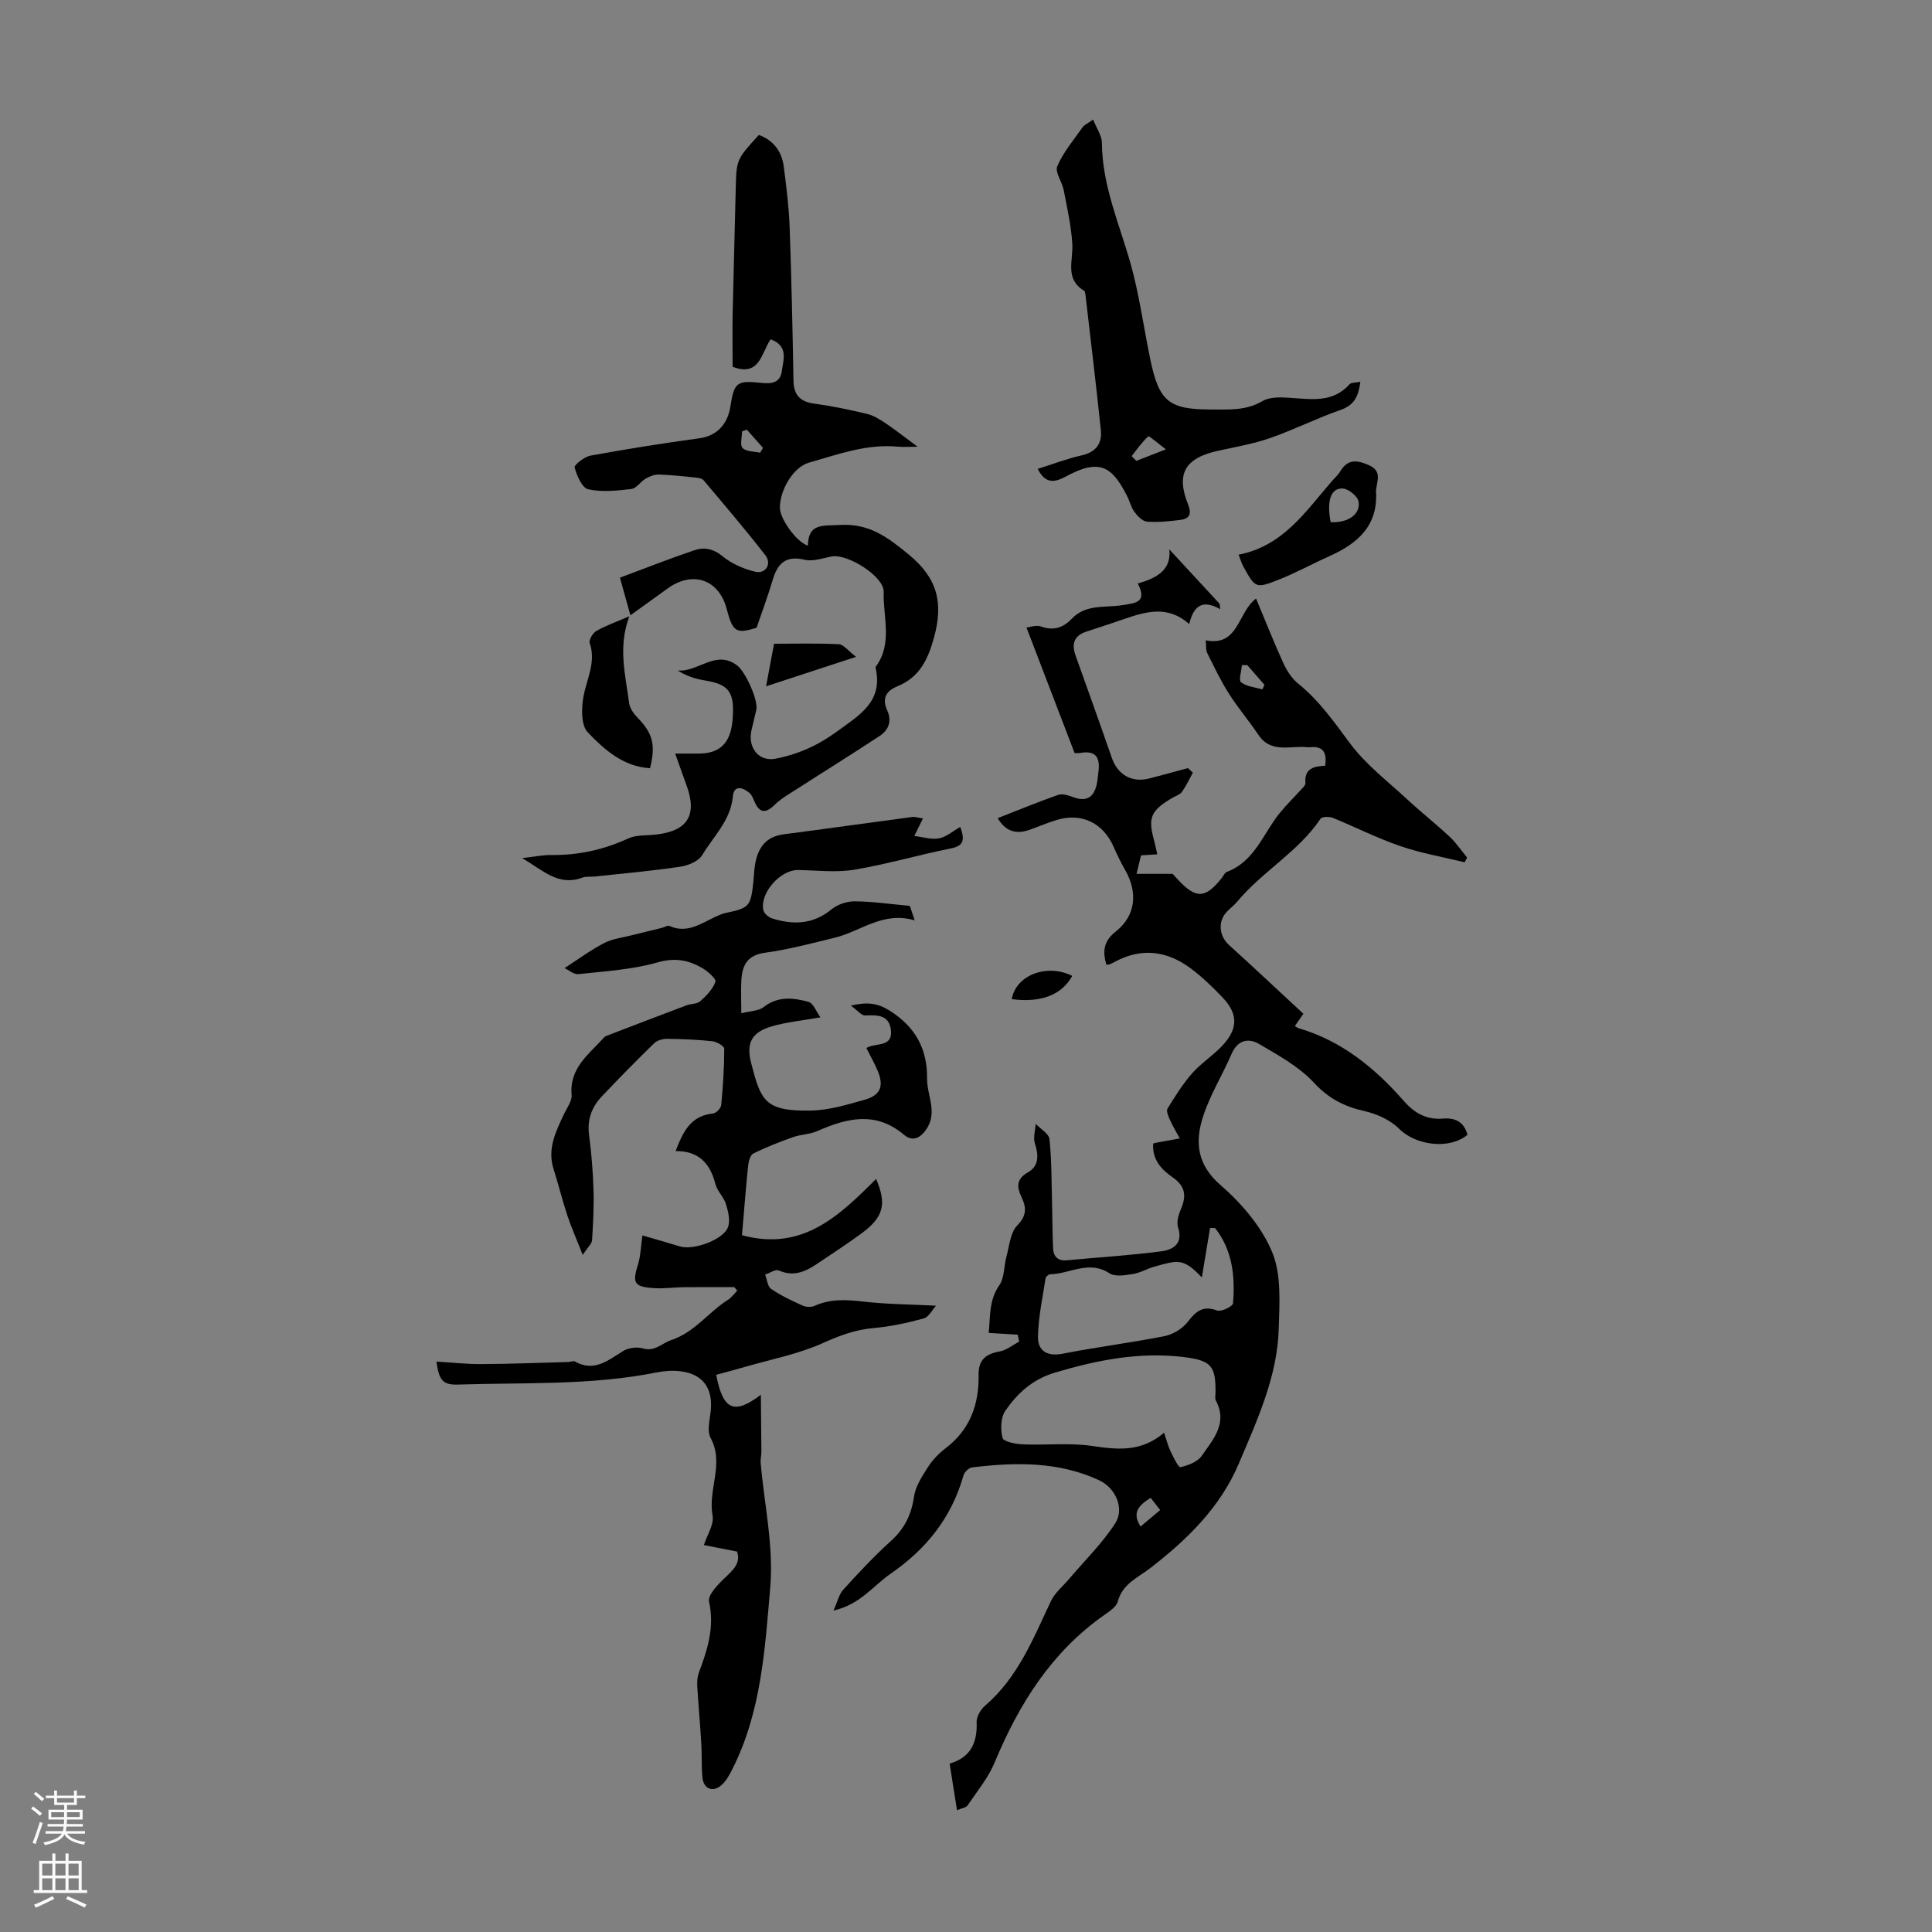 <svg enable-background="new 0 0 400 400" viewBox="0 0 400 400" xmlns="http://www.w3.org/2000/svg"><rect x="0" y="0" width="400" height="400" fill="#808080" stroke="none"/><g fill="#000001"><path d="m238.76 236.74c.52-.12.73-.17.94-.21 1.52-.28 3.04-.55 4.56-.83-.69-1.29-1.46-2.55-2.06-3.88-.32-.72-.78-1.81-.48-2.3 1.56-2.53 3.16-5.09 5.11-7.32 1.83-2.08 4.28-3.62 6.19-5.65 3.36-3.57 3.36-6.64.03-10.11-2.08-2.17-4.28-4.3-6.7-6.07-4.79-3.51-9.99-4.18-15.4-1.31-.39.21-.79.42-1.2.59-.2.08-.44.05-.69.08-.78-2.73-.65-4.84 2.01-6.93 4.12-3.26 4.51-8.11 1.87-12.69-.89-1.54-1.66-3.16-2.38-4.79-2.15-4.93-6.61-7.1-11.73-5.57-1.92.58-3.78 1.38-5.67 2.05-2.61.91-4.84.53-6.6-2.41 4.22-1.65 8.32-3.35 12.5-4.81.9-.31 2.18.1 3.17.47 2.81 1.04 4.29-.05 4.86-2.78.16-.76.2-1.55.31-2.32.4-2.83-.28-4.67-3.69-4.07-.65.11-1.33.02-1.23.02-3.39-8.84-6.62-17.27-9.96-25.98.74-.07 2.04-.57 3.01-.21 2.6.96 4.64.21 6.36-1.6 2.93-3.08 6.87-2.25 10.42-2.81 2.76-.44 5.3-.53 3.25-4.5 3.97-1.11 6.99-2.81 6.54-7.05 3.54 3.82 6.97 7.54 10.4 11.25.05.38.1.75.15 1.13-3.87-2.19-5.57-.5-6.44 3.07-4.36-3.89-8.84-2.63-13.34-1.08-2.64.91-5.29 1.78-7.95 2.65-2.61.85-3.08 2.59-2.22 4.99 2.51 7.03 5.04 14.06 7.48 21.12 1.23 3.54 4.13 5.22 7.78 4.29 2.67-.68 5.32-1.43 7.99-2.14.34.31.68.63 1.02.94-.74 1.34-1.39 2.75-2.27 3.99-.42.58-1.3.83-1.98 1.23-4.5 2.65-5.1 4.09-3.74 8.97.23.82.38 1.66.62 2.72-1.24.08-2.19.14-3.36.21-.25 1.01-.5 2.07-.93 3.83h7.47c-.04-.05.54.61 1.14 1.25 3.74 3.97 5.61 3.89 9.02-.37.35-.44.61-1.11 1.05-1.28 5.8-2.17 7.53-7.96 10.98-12.21 1.45-1.78 3.11-3.39 4.65-5.09.28-.31.69-.73.66-1.07-.29-2.97 1.69-3.53 4.09-3.61.36-2.65-.33-4.1-3.1-3.84-.22.02-.45.02-.67 0-3.48-.37-7.45 1.36-10.08-2.58-1.96-2.93-4.27-5.63-6.15-8.61-1.69-2.66-3.04-5.54-4.45-8.36-.28-.55-.16-1.3-.29-2.58 6.83 1.37 6.57-5.75 10.42-8.65 1.95 4.64 3.69 9.08 5.67 13.41.72 1.56 1.76 3.16 3.07 4.22 4.33 3.49 7.41 7.9 10.69 12.32 3.26 4.4 7.8 7.86 11.87 11.63 2.87 2.66 5.95 5.09 8.81 7.76 1.35 1.26 2.39 2.84 3.58 4.28-.16.33-.33.66-.49.99-4.47-1.09-9.04-1.88-13.37-3.37-4.74-1.62-9.25-3.93-13.91-5.82-.74-.3-2.26-.28-2.56.16-4.61 6.87-12.02 10.89-17.22 17.13-.64.77-1.46 1.39-2.16 2.11-1.95 2.01-1.64 5.04.44 6.93 5.11 4.62 10.12 9.35 15.38 14.22-.5.72-1.03 1.5-1.76 2.54.24.14.5.37.81.46 8.9 2.61 15.77 8.24 21.73 15.04 2.27 2.6 4.76 3.94 8.15 3.66 2.57-.21 4.36.74 5.04 3.36-3.76 3.14-10.74 2.18-14.15-1.25-1.81-1.82-4.61-3.08-7.17-3.66-4.18-.94-7.42-2.59-10.46-5.87-3.08-3.33-7.35-5.67-11.35-8.02-2.2-1.29-4.45-.85-5.7 2.04-1.9 4.4-4.5 8.55-5.94 13.08-1.65 5.16-1.24 9.85 3.64 14.08 4.36 3.78 8.51 8.63 10.69 13.87 1.95 4.68 1.52 10.54 1.37 15.86-.28 9.92-4.42 18.83-8.21 27.81-3.87 9.18-10.68 15.79-18.31 21.71-2.61 2.03-5.81 3.26-6.81 6.98-.3 1.11-1.71 2.03-2.79 2.79-10.93 7.67-17.65 18.39-22.68 30.49-1.33 3.21-3.66 6.02-5.63 8.94-.31.46-1.16.55-2.18.99-.51-3.24-.99-6.25-1.53-9.66 4.25-1.2 5.77-4.24 5.59-8.54-.05-1.14.82-2.66 1.75-3.45 6.8-5.82 9.95-13.87 13.63-21.64.83-1.76 2.52-3.12 3.82-4.66 3.21-3.79 6.83-7.32 9.5-11.46 1.97-3.05.06-7.34-3.33-8.91-8.44-3.92-17.36-3.74-26.32-2.66-.66.08-1.57.96-1.77 1.65-2.46 8.72-7.66 15.24-15.1 20.37-3.62 2.5-6.29 6.38-11.82 7.62.83-1.82 1.14-3.35 2.05-4.35 3.16-3.48 6.38-6.93 9.86-10.07 2.82-2.55 4.23-5.45 4.77-9.19.31-2.13 1.67-4.2 2.88-6.09.95-1.48 2.25-2.84 3.66-3.91 5.07-3.85 6.93-9.09 6.83-15.19-.05-3.08 1.47-4.34 4.35-4.85 1.43-.25 2.71-1.33 4.05-2.04-.1-.48-.21-.95-.31-1.43-1.89-.11-3.77-.23-6-.36.36-3.41.01-6.72 2.19-9.86 1.1-1.58.94-4.01 1.5-6.01.6-2.19.79-4.9 2.2-6.36 1.99-2.04 1.94-3.7.92-5.86-1-2.11-1.17-3.76 1.36-5.19 2.25-1.27 2.18-3.55 1.39-5.96-.39-1.2.09-2.69.17-4.05.99 1.05 2.72 2.02 2.85 3.16.46 4.29.41 8.64.53 12.96.09 3.22.07 6.45.22 9.67.08 1.68.99 2.64 2.85 2.46 6.57-.62 13.16-1.01 19.69-1.88 2.28-.31 4.44-1.58 3.34-4.91-.37-1.11.1-2.67.6-3.85 1.14-2.69.94-4.66-1.69-6.51-2.28-1.58-4.33-3.66-4.06-7.04zm2.25 59.89c.55 1.62.83 2.8 1.35 3.87.58 1.2 1.61 3.35 2.04 3.26 1.59-.35 3.54-1.1 4.41-2.35 2.31-3.35 5.44-6.71 2.93-11.41-.24-.44-.09-1.1-.08-1.66.06-5.54-.88-6.67-6.56-7.37-9.14-1.13-17.88.6-26.64 3.2-4.68 1.39-7.79 4.26-10.31 7.9-.97 1.41-1.04 3.89-.58 5.64.2.78 2.72 1.27 4.2 1.33 4.76.2 9.6-.36 14.27.32 5.26.77 10.18 1.36 14.97-2.73zm7.82-32.14c-3.88-4.15-5.04-3.56-9.84-2.24-1.5.41-2.9 1.28-4.42 1.52-1.61.25-3.7.62-4.87-.15-4.27-2.79-8.21.13-12.28.21-.33.01-.9.5-.95.83-.61 4.04-1.51 8.09-1.57 12.15-.04 2.78 1.84 4.1 5.06 3.47 7.02-1.38 14.13-2.26 21.15-3.65 1.75-.35 3.69-1.53 4.78-2.93 1.7-2.19 3.14-3.48 6.11-2.37.84.31 3.22-.85 3.28-1.48.46-5.58-.1-11.02-3.71-15.59-.35-.01-.7-.01-1.04-.02-.58 3.41-1.14 6.83-1.7 10.25zm9.41-126.78c-.37 0-.74-.01-1.11-.01-.1 1.23-.72 3.14-.18 3.56 1.15.9 2.9 1.03 4.4 1.47.15-.31.3-.62.45-.93-1.19-1.36-2.38-2.73-3.56-4.09zm-20.01 172.4c-2.56 1.61-3.89 3.09-2.09 5.94 1.44-1.21 2.74-2.3 4.06-3.41-.77-.99-1.3-1.67-1.97-2.53z"/><path d="m152.02 266.49c-3.45 0-6.9-.03-10.35.01-2.12.02-4.26.34-6.36.19-4.07-.29-4.42-1.06-3.21-4.93.52-1.66.55-3.48.91-5.98 2.61.76 5.19 1.49 7.75 2.28 2.8.86 9.06-1.39 9.98-4.03.48-1.38.02-3.25-.45-4.76-.45-1.46-1.8-2.66-2.17-4.12-1.1-4.31-3.5-6.89-8.24-6.83 1.51-3.96 3.11-7.34 7.75-7.78.64-.06 1.63-1.1 1.69-1.76.37-3.87.62-7.77.63-11.65 0-.54-1.54-1.45-2.44-1.55-3.11-.34-6.25-.46-9.38-.5-.91-.01-2.07.31-2.69.91-3.69 3.59-7.29 7.27-10.83 11-2.09 2.2-3.07 4.79-2.65 7.97.49 3.77.8 7.58.92 11.37.11 3.48-.08 6.97-.3 10.45-.04.7-.83 1.35-1.93 3.03-1.32-3.34-2.37-5.7-3.18-8.14-1.05-3.17-1.84-6.42-2.85-9.59-1.36-4.24.46-7.82 2.17-11.46.61-1.29 1.67-2.68 1.56-3.94-.49-5.56 3.55-8.38 6.64-11.8.15-.16.33-.32.53-.4 5.54-2.12 11.07-4.25 16.62-6.34.94-.35 2.18-.25 2.85-.85 1.27-1.14 2.6-2.5 3.13-4.03.2-.58-1.58-2.17-2.72-2.83-2.84-1.65-5.62-2.21-9.19-1.19-5.29 1.51-10.92 1.84-16.43 2.44-1.01.11-2.15-.91-2.89-1.25 2.76-1.78 5.36-3.7 8.19-5.18 1.72-.9 3.79-1.12 5.71-1.61 2.08-.53 4.18-1.02 6.26-1.54.53-.13 1.17-.56 1.55-.39 3.63 1.63 6.46-.47 9.46-1.87.71-.33 1.44-.66 2.19-.82 4.87-1.03 5.18-1.35 5.72-6.38.12-1.11.14-2.24.31-3.34.52-3.52 2.06-6.06 5.99-6.57 8.87-1.15 17.72-2.41 26.58-3.58.61-.08 1.27.16 2.24.3-.59 1.2-1.07 2.14-1.8 3.63 1.81.21 3.55.79 5.13.49 1.5-.28 2.83-1.48 4.39-2.36.97 2.65.77 3.91-1.95 4.45-6.68 1.33-13.25 3.28-19.97 4.4-3.79.63-7.77.13-11.66.07-3.67-.06-7.97 4.78-7.18 8.34.15.68 1.09 1.45 1.82 1.68 4.35 1.37 8.46 1.26 12.26-1.86 1.25-1.02 3.18-1.69 4.79-1.68 3.61.02 7.23.56 11.45.94.09.26.42 1.25 1.01 3-6.58-1.95-11.19 2.3-16.58 3.6-4.77 1.16-9.55 2.44-14.4 3.1-3.61.49-4.7 2.51-4.9 5.57-.13 2-.02 4.02-.02 6.97 1.84-.48 3.57-.46 4.63-1.29 2.96-2.31 6.15-1.93 9.27-1.08 1.01.28 1.61 2.02 2.49 3.21-3.72.66-6.97.96-10.03 1.85-4.19 1.22-5.41 3.4-4.32 7.63 2.02 7.81 2.83 10 12.39 9.82 3.72-.07 7.47-1.21 11.11-2.24 3.38-.96 4.06-2.92 2.59-6.24-.67-1.52-1.49-2.97-2.24-4.47 1.94-1.18 5.51-.03 5.08-3.73-.37-3.18-2.83-3.11-5.34-3.01-.75.03-1.55-1.03-2.95-2.04 3.47-.82 5.57-.49 7.98 1.01 5.34 3.34 7.86 7.88 7.8 14.09-.03 3.55 2.31 7.09-.26 10.66-1.33 1.85-2.89 2.36-4.51.99-5.83-4.93-11.77-3.5-17.91-.79-1.58.7-3.45.7-5.1 1.28-2.79.99-5.56 2.07-8.2 3.39-.65.33-.99 1.7-1.08 2.63-.49 4.77-.85 9.55-1.26 14.28 12.54 3.41 20.18-4.07 27.77-11.66 2.23 5.23 1.59 7.92-3.14 11.37-2.98 2.18-6.08 4.19-9.14 6.25-2.4 1.61-4.83 2.68-7.85 1.34-.69-.31-1.89.53-2.85.85.4 1.02.5 2.46 1.25 2.97 2.02 1.38 4.27 2.44 6.51 3.45.7.32 1.79.37 2.48.05 3.2-1.44 6.4-1.3 9.81-.91 4.94.58 9.94.6 15.33.88-.77.84-1.49 2.35-2.54 2.64-3.4.93-6.89 1.68-10.39 1.99-3.74.33-6.97 1.52-10.4 3.07-5.11 2.31-10.78 3.39-16.22 4.97-1.99.58-4 1.1-5.96 1.64 1.39 7.21 3.62 8.41 9.25 4.13.04 4.42.09 8.14.11 11.86 0 .74-.22 1.5-.15 2.23.73 8.56 2.7 17.22 1.99 25.66-1.09 12.79-1.85 25.89-7.85 37.75-.59 1.18-1.26 2.44-2.22 3.29-1.8 1.6-3.73.85-3.97-1.51-.24-2.32-.1-4.68-.24-7.01-.24-3.98-.6-7.95-.84-11.92-.06-.94.02-1.96.34-2.83 1.77-4.74 3.28-9.37 2.1-14.67-.31-1.39 1.9-3.64 3.38-5.04 1.72-1.63 3.23-3.05 2.41-5.35-2.47-.48-4.67-.91-6.86-1.34.65-2.05 2.15-4.26 1.8-6.12-1.01-5.36 2.49-10.71-.41-16.07-.78-1.44-.16-3.72.03-5.59.47-4.69-1.6-7.61-6.23-8.2-1.63-.21-3.37-.08-4.99.24-13.59 2.72-27.38 2.06-41.11 2.51-3.16.1-3.93-.9-4.46-4.76 3.13.19 6.22.54 9.31.52 6.01-.03 12.02-.27 18.03-.43.44-.01 1-.29 1.31-.12 4.02 2.28 6.87-.23 10.01-2.16 1.09-.67 2.84-.89 4.07-.54 2.53.73 3.93-1.07 5.86-1.71 4.9-1.64 7.7-5.77 11.73-8.32.76-.48 1.31-1.27 1.96-1.92-.2-.27-.41-.5-.62-.73z"/><path d="m108.11 177.66c2.59-.29 4.31-.66 6.03-.64 5.58.07 10.82-1.08 15.91-3.42 1.63-.75 3.7-.6 5.57-.79 6.75-.71 8.82-4 6.49-10.31-.76-2.04-1.47-4.1-2.32-6.48h4.87c4.47-.01 6.66-2.24 7.03-7.17.42-5.55-.76-7.15-5.64-7.95-1.96-.32-3.88-.89-5.74-2.08 4.26.38 7.96-4.48 12.39-.98 1.61 1.27 4.34 7.1 3.88 9.14-.32 1.42-.68 2.83-1 4.24-.79 3.53 1.47 6.52 4.97 5.86 4.56-.87 8.69-2.68 12.65-5.57 4.83-3.53 9.74-6.25 8.05-13.39 3.67-4.84 1.53-10.38 1.71-15.59.11-3.15-7.46-7.94-10.77-7.32-1.85.35-3.87 1.09-5.59.68-4-.96-5.65.84-6.66 4.29-.92 3.16-2.1 6.25-3.3 9.79-4.22 1.3-4.93.92-6.19-3.9-1.6-6.1-7.03-7.98-12.21-4.24-2.43 1.76-4.87 3.51-7.72 5.56-.83-2.99-1.56-5.6-2.17-7.79 5.27-1.96 10.28-3.94 15.38-5.67 2.03-.69 3.94-.35 5.87 1.24 1.89 1.55 4.38 2.63 6.77 3.2 2.15.51 3.47-1.63 2.1-3.4-4.11-5.3-8.48-10.4-12.8-15.54-.29-.35-.96-.48-1.48-.54-2.59-.26-5.18-.56-7.78-.64-.9-.03-1.91.37-2.72.84-1.06.61-1.91 2.02-2.97 2.15-2.96.35-6.09.69-8.93.06-1.28-.28-2.36-2.82-2.82-4.52-.14-.52 2.02-2.22 3.29-2.45 7.49-1.36 15.01-2.57 22.56-3.59 3.34-.45 5.79-2.65 6.4-6.57.77-4.99 1.3-5.45 6.36-4.9 2.15.23 3.96.03 4.29-2.45.32-2.38 1.42-5.18-2.32-6.57-1.92 2.75-2.2 7.85-7.87 5.69 0-3.59-.06-7.35.01-11.11.18-8.5.44-17.01.63-25.51.14-6.28.12-6.28 4.8-11.38 3.05 1.13 4.76 3.42 5.16 6.61.52 4.1 1.05 8.22 1.2 12.34.39 10.63.61 21.26.8 31.89.05 3.03 1.38 4.4 4.36 4.8 3.65.49 7.27 1.25 10.85 2.11 1.35.32 2.64 1.12 3.82 1.91 2.1 1.42 4.1 2.99 6.67 4.89-1.65 0-2.93.1-4.18-.02-6.43-.58-12.36 1.61-18.35 3.33-3.21.92-6 5.64-5.98 9.36.02 2.23 3.34 7 5.8 7.82.05-4.76 3.2-4.08 6.6-4.29 6.09-.38 9.98 2.57 14.38 6.21 5.89 4.87 7.08 9.98 5.13 17.08-1.28 4.66-3.03 8.24-7.58 10.11-2.33.96-3.25 2.48-2.11 4.98.98 2.14.34 4.05-1.53 5.28-5.67 3.74-11.45 7.32-17.16 11-1.57 1.01-3.25 1.95-4.57 3.24-1.91 1.88-3.18 1.8-4.25-.69-.26-.61-.52-1.31-1-1.72-1.39-1.19-3.23-1.7-3.45.7-.45 5-4.01 8.25-6.33 12.14-.77 1.28-2.91 2.18-4.55 2.42-5.85.87-11.76 1.39-17.64 2.03-.89.1-1.86-.06-2.67.24-4.9 1.82-8.06-1.47-12.43-4.05zm49.27-83.93c.2-.34.4-.68.59-1.01-1.12-1.26-2.23-2.51-3.35-3.77-.33.13-.66.26-.99.39 0 1.18-.47 2.84.12 3.42.77.77 2.39.69 3.63.97z"/><path d="m214.85 97.07c3.14-.98 6.04-2.1 9.05-2.78 2.97-.66 4.31-2.43 4.02-5.22-.97-9.33-2.1-18.65-3.18-27.97-.04-.32-.1-.79-.31-.92-4.02-2.45-2.22-6.21-2.42-9.64-.22-3.75-1.07-7.47-1.78-11.18-.33-1.71-1.86-3.73-1.33-4.95 1.25-2.9 3.38-5.42 5.23-8.05.36-.52 1.06-.8 2.19-1.6.69 1.76 1.81 3.3 1.82 4.85.06 8.81 3.6 16.71 5.93 24.95 1.84 6.53 2.72 13.33 4.12 20 1.79 8.56 3.84 10.21 12.48 10.22 3.65 0 7.26.29 10.71-1.74 1.48-.87 3.7-.81 5.55-.69 4.47.28 8.96 1.15 12.49-2.8.35-.39 1.24-.3 2.23-.5-.39 2.87-1.16 4.81-4.09 5.82-4.95 1.72-9.67 4.11-14.61 5.83-3.45 1.2-7.11 1.83-10.69 2.61-6.94 1.51-8.84 4.77-6.26 11.19.74 1.84.31 2.89-1.54 3.13-2.32.3-4.68.54-6.99.37-.92-.07-1.95-1.14-2.59-2-.71-.96-.97-2.24-1.54-3.33-2.71-5.23-4.99-7.86-11.59-4.57-2.15 1.06-4.87 3.12-6.9-1.03zm19.45-2.64c.32.33.64.66.96.99 1.7-.66 3.39-1.32 6.12-2.39-1.77-1.32-3.45-2.85-3.64-2.68-1.32 1.17-2.33 2.68-3.44 4.08z"/><path d="m256.44 114.84c9.21-1.78 13.89-8.97 19.31-15.22.59-.68 1.29-1.28 1.74-2.04 1.53-2.52 3.32-2.39 5.84-1.31 2.81 1.21 1.8 3.11 1.61 4.99-.01.11-.07.22-.06.33.52 7.16-3.72 10.91-9.6 13.54-3.56 1.59-7 3.49-10.62 4.92-4.68 1.84-4.78 1.7-7.23-2.74-.41-.76-.65-1.62-.99-2.47zm19.06-6.73c3.61.18 6.27-1.66 5.76-4.31-.22-1.11-2.1-2.61-3.28-2.66-2.47-.1-3.33 2.54-2.48 6.97z"/><path d="m130.3 127.59c-2.41 6.39-.79 12.19-.04 18 .14 1.08.97 2.21 1.77 3.03 3.1 3.19 3.77 5.58 2.55 10.43-5.52-.32-9.46-3.84-12.89-7.42-1.41-1.47-1.33-5.04-.88-7.46.68-3.66 2.64-7.07 1.28-11.04-.22-.63.64-2.07 1.37-2.49 1.97-1.12 4.15-1.89 6.84-3.05z"/><path d="m177.23 135.99c-6.71 2.2-12.39 4.06-18.62 6.1.58-3.12 1.09-5.79 1.65-8.81 4.58 0 9.01-.13 13.41.1 1 .05 1.93 1.37 3.56 2.61z"/><path d="m209.47 206.86c.89-5.04 7.35-7.41 12.53-4.81-2.16 3.92-6.46 5.61-12.53 4.81z"/></g><path d="m6.44 374.46.42-.45c.65.47 1.27.95 1.85 1.44l-.45.49c-.65-.56-1.25-1.06-1.82-1.48m.93 7.33-.63-.26c.55-1.36 1.05-2.8 1.52-4.33.19.1.38.19.59.27-.46 1.29-.95 2.73-1.48 4.32m-.38-10.38.44-.42c.43.34 1.01.82 1.74 1.44l-.49.49c-.53-.51-1.09-1.01-1.69-1.51m2.5.35h1.72v-1.04h.59v1.04h3.52v-1.04h.59v1.04h1.75v.53h-1.75v1.42h-2.03v.97h3.22v2.03h-3.24c0 .35-.01.66-.03.93h3.32v.53h-3.37c-.03.27-.08.58-.15.94h3.96v.53h-3.71c.67.92 1.93 1.48 3.79 1.68-.13.24-.23.44-.29.59-2.13-.38-3.48-1.08-4.04-2.12-.43.97-1.77 1.72-4.03 2.23-.09-.19-.2-.37-.33-.55 2.1-.42 3.37-1.03 3.81-1.83h-3.36v-.53h3.58c.08-.29.13-.61.16-.94h-3.33v-.53h3.39c.02-.27.04-.58.04-.93h-3.23v-2.03h3.25v-.97h-2.07v-1.42h-1.73zm1.12 3.44v1h2.65c.01-.3.02-.44.01-.4v-.25-.35zm1.19-2h3.52v-.91h-3.52zm4.71 2h-2.63v.59c0 .15-.01.28-.01.4h2.64z" fill="#fbfafa"/><path d="m13.56 383.74h.63v1.52h2.72v6.07h1.13v.6h-11.06v-.6h1.13v-6.07h2.73v-1.52h.63v1.52h2.1v-1.52zm-2.69 8.83.38.56c-1.24.63-2.53 1.25-3.85 1.85-.1-.21-.21-.42-.34-.63 1.36-.55 2.63-1.15 3.81-1.78m-2.13-4.27h2.1v-2.45h-2.1zm0 3.04h2.1v-2.46h-2.1zm2.72-3.04h2.1v-2.45h-2.1zm0 3.04h2.1v-2.46h-2.1zm6.07 3.6c-1.41-.71-2.7-1.3-3.86-1.78l.35-.56c1.45.62 2.75 1.19 3.88 1.72zm-1.25-9.09h-2.1v2.45h2.1zm-2.09 5.49h2.1v-2.46h-2.1z" fill="#fbfafa"/></svg>